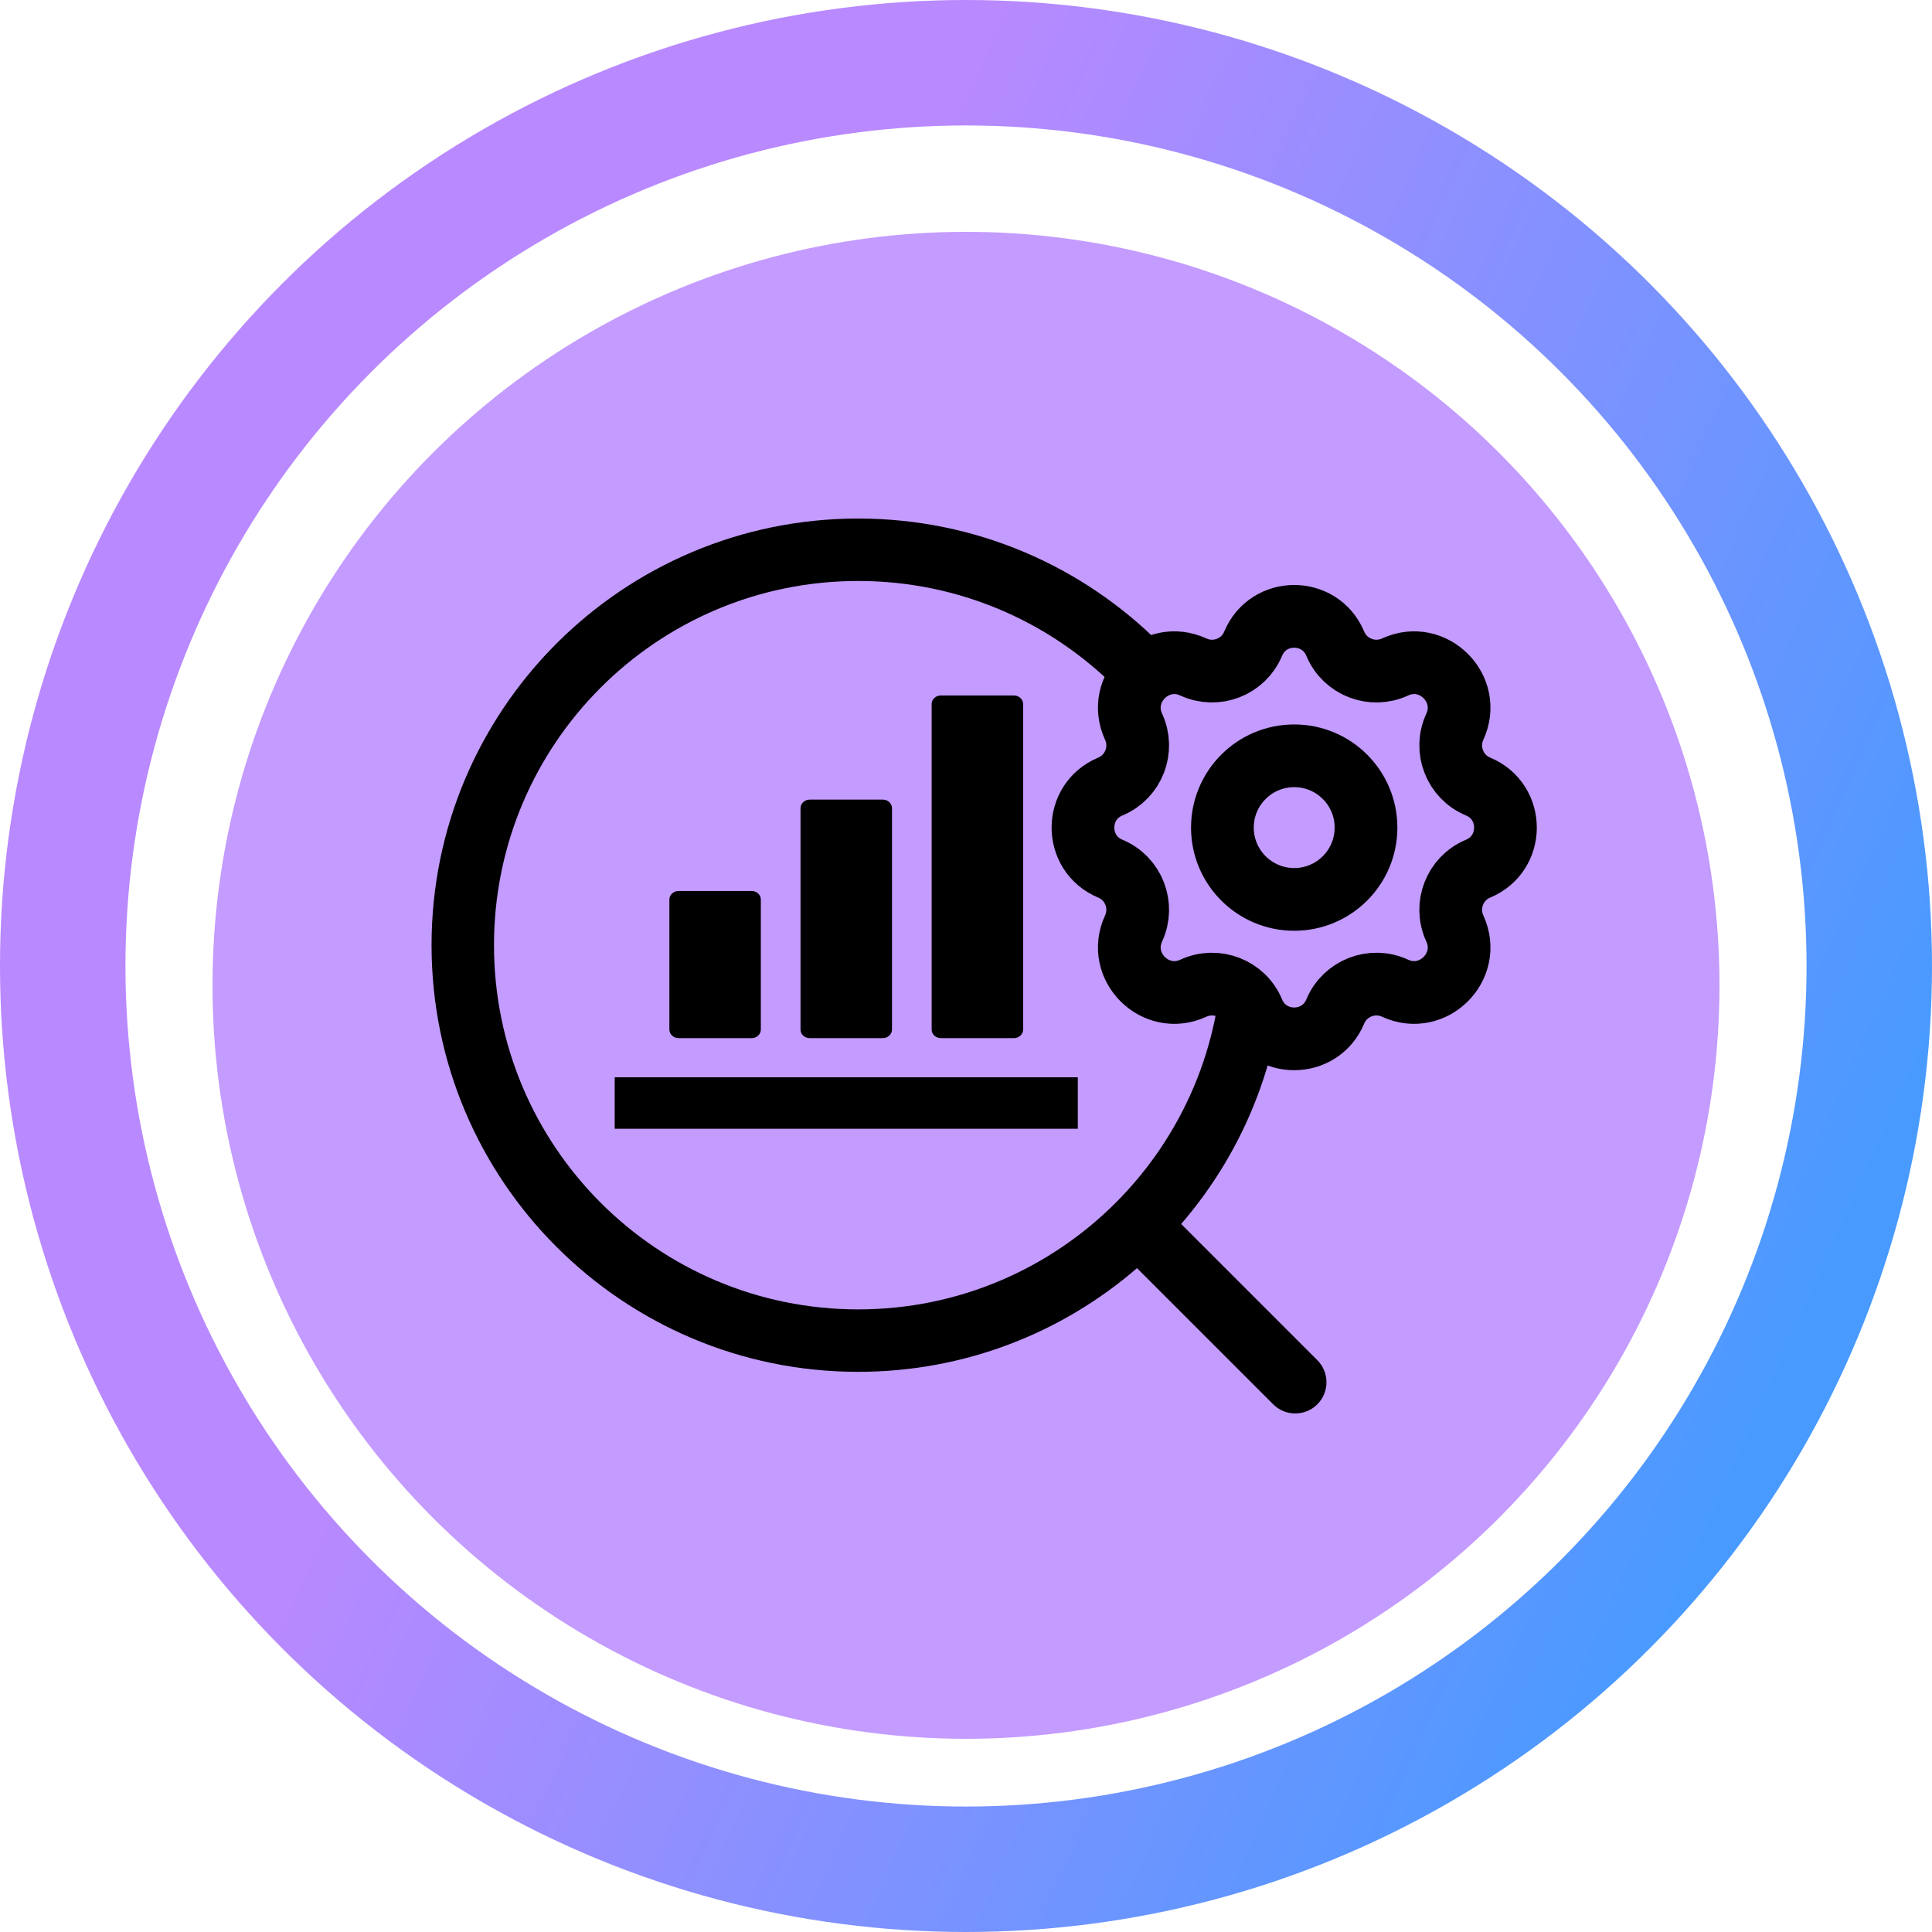 <svg width="154" height="154" viewBox="0 0 154 154" fill="none" xmlns="http://www.w3.org/2000/svg">
<circle cx="77" cy="77" r="72" stroke="url(#paint0_linear_42_400)" stroke-width="10"/>
<circle cx="77" cy="78.54" r="60.06" fill="#C49BFF"/>
<path d="M54.095 82.75H59.908C60.316 82.75 60.647 82.444 60.647 82.066V71.704C60.647 71.326 60.316 71.019 59.908 71.019H54.095C53.687 71.019 53.356 71.326 53.356 71.704V82.066C53.356 82.444 53.687 82.75 54.095 82.75Z" fill="black"/>
<path d="M64.548 82.75H70.361C70.769 82.75 71.1 82.444 71.1 82.065V64.421C71.1 64.042 70.769 63.736 70.361 63.736H64.548C64.14 63.736 63.809 64.042 63.809 64.421V82.065C63.809 82.444 64.14 82.75 64.548 82.75Z" fill="black"/>
<path d="M75.001 82.751H80.814C81.222 82.751 81.553 82.444 81.553 82.066V56.119C81.553 55.741 81.222 55.434 80.814 55.434H75.001C74.593 55.434 74.262 55.741 74.262 56.119V82.066C74.262 82.444 74.593 82.751 75.001 82.751Z" fill="black"/>
<path d="M84.717 85.871H50.193H48.998V89.973H50.193H84.717H85.912V85.871H84.717Z" fill="black"/>
<path fill-rule="evenodd" clip-rule="evenodd" d="M68.407 46.31C52.374 46.31 39.376 59.307 39.376 75.341C39.376 91.374 52.374 104.372 68.407 104.372C84.441 104.372 97.439 91.374 97.439 75.341C97.439 59.307 84.441 46.31 68.407 46.31ZM34.399 75.341C34.399 56.559 49.625 41.333 68.407 41.333C87.189 41.333 102.415 56.559 102.415 75.341C102.415 83.836 99.3 91.604 94.15 97.565L105.004 108.419C105.976 109.391 105.976 110.966 105.004 111.938C104.033 112.91 102.457 112.91 101.485 111.938L90.631 101.084C84.671 106.234 76.903 109.349 68.407 109.349C49.625 109.349 34.399 94.123 34.399 75.341Z" fill="black"/>
<path d="M99.888 51.312C99.114 53.169 96.945 54.007 95.12 53.165C92.098 51.77 88.964 54.905 90.358 57.926C91.201 59.752 90.362 61.921 88.506 62.694C85.596 63.907 85.596 68.029 88.506 69.242C90.362 70.015 91.201 72.184 90.358 74.01C88.964 77.031 92.098 80.166 95.12 78.771C96.945 77.928 99.114 78.767 99.888 80.624C101.1 83.534 105.223 83.534 106.435 80.624C107.209 78.767 109.378 77.928 111.204 78.771C114.225 80.166 117.359 77.031 115.965 74.01C115.122 72.184 115.961 70.015 117.817 69.242C120.727 68.029 120.727 63.907 117.817 62.694C115.961 61.921 115.122 59.752 115.965 57.926C117.359 54.905 114.225 51.77 111.204 53.165C109.378 54.007 107.209 53.169 106.435 51.312C105.223 48.402 101.1 48.402 99.888 51.312Z" fill="#C49BFF" stroke="black" stroke-width="5" stroke-linecap="round" stroke-linejoin="round"/>
<path d="M108.885 65.968C108.885 69.129 106.323 71.691 103.162 71.691C100.001 71.691 97.438 69.129 97.438 65.968C97.438 62.807 100.001 60.245 103.162 60.245C106.323 60.245 108.885 62.807 108.885 65.968Z" fill="#C49BFF" stroke="black" stroke-width="5"/>
<defs>
<linearGradient id="paint0_linear_42_400" x1="8.781" y1="45.254" x2="144.544" y2="106.044" gradientUnits="userSpaceOnUse">
<stop offset="0.307" stop-color="#B989FF"/>
<stop offset="1" stop-color="#489AFF"/>
</linearGradient>
</defs>
</svg>
